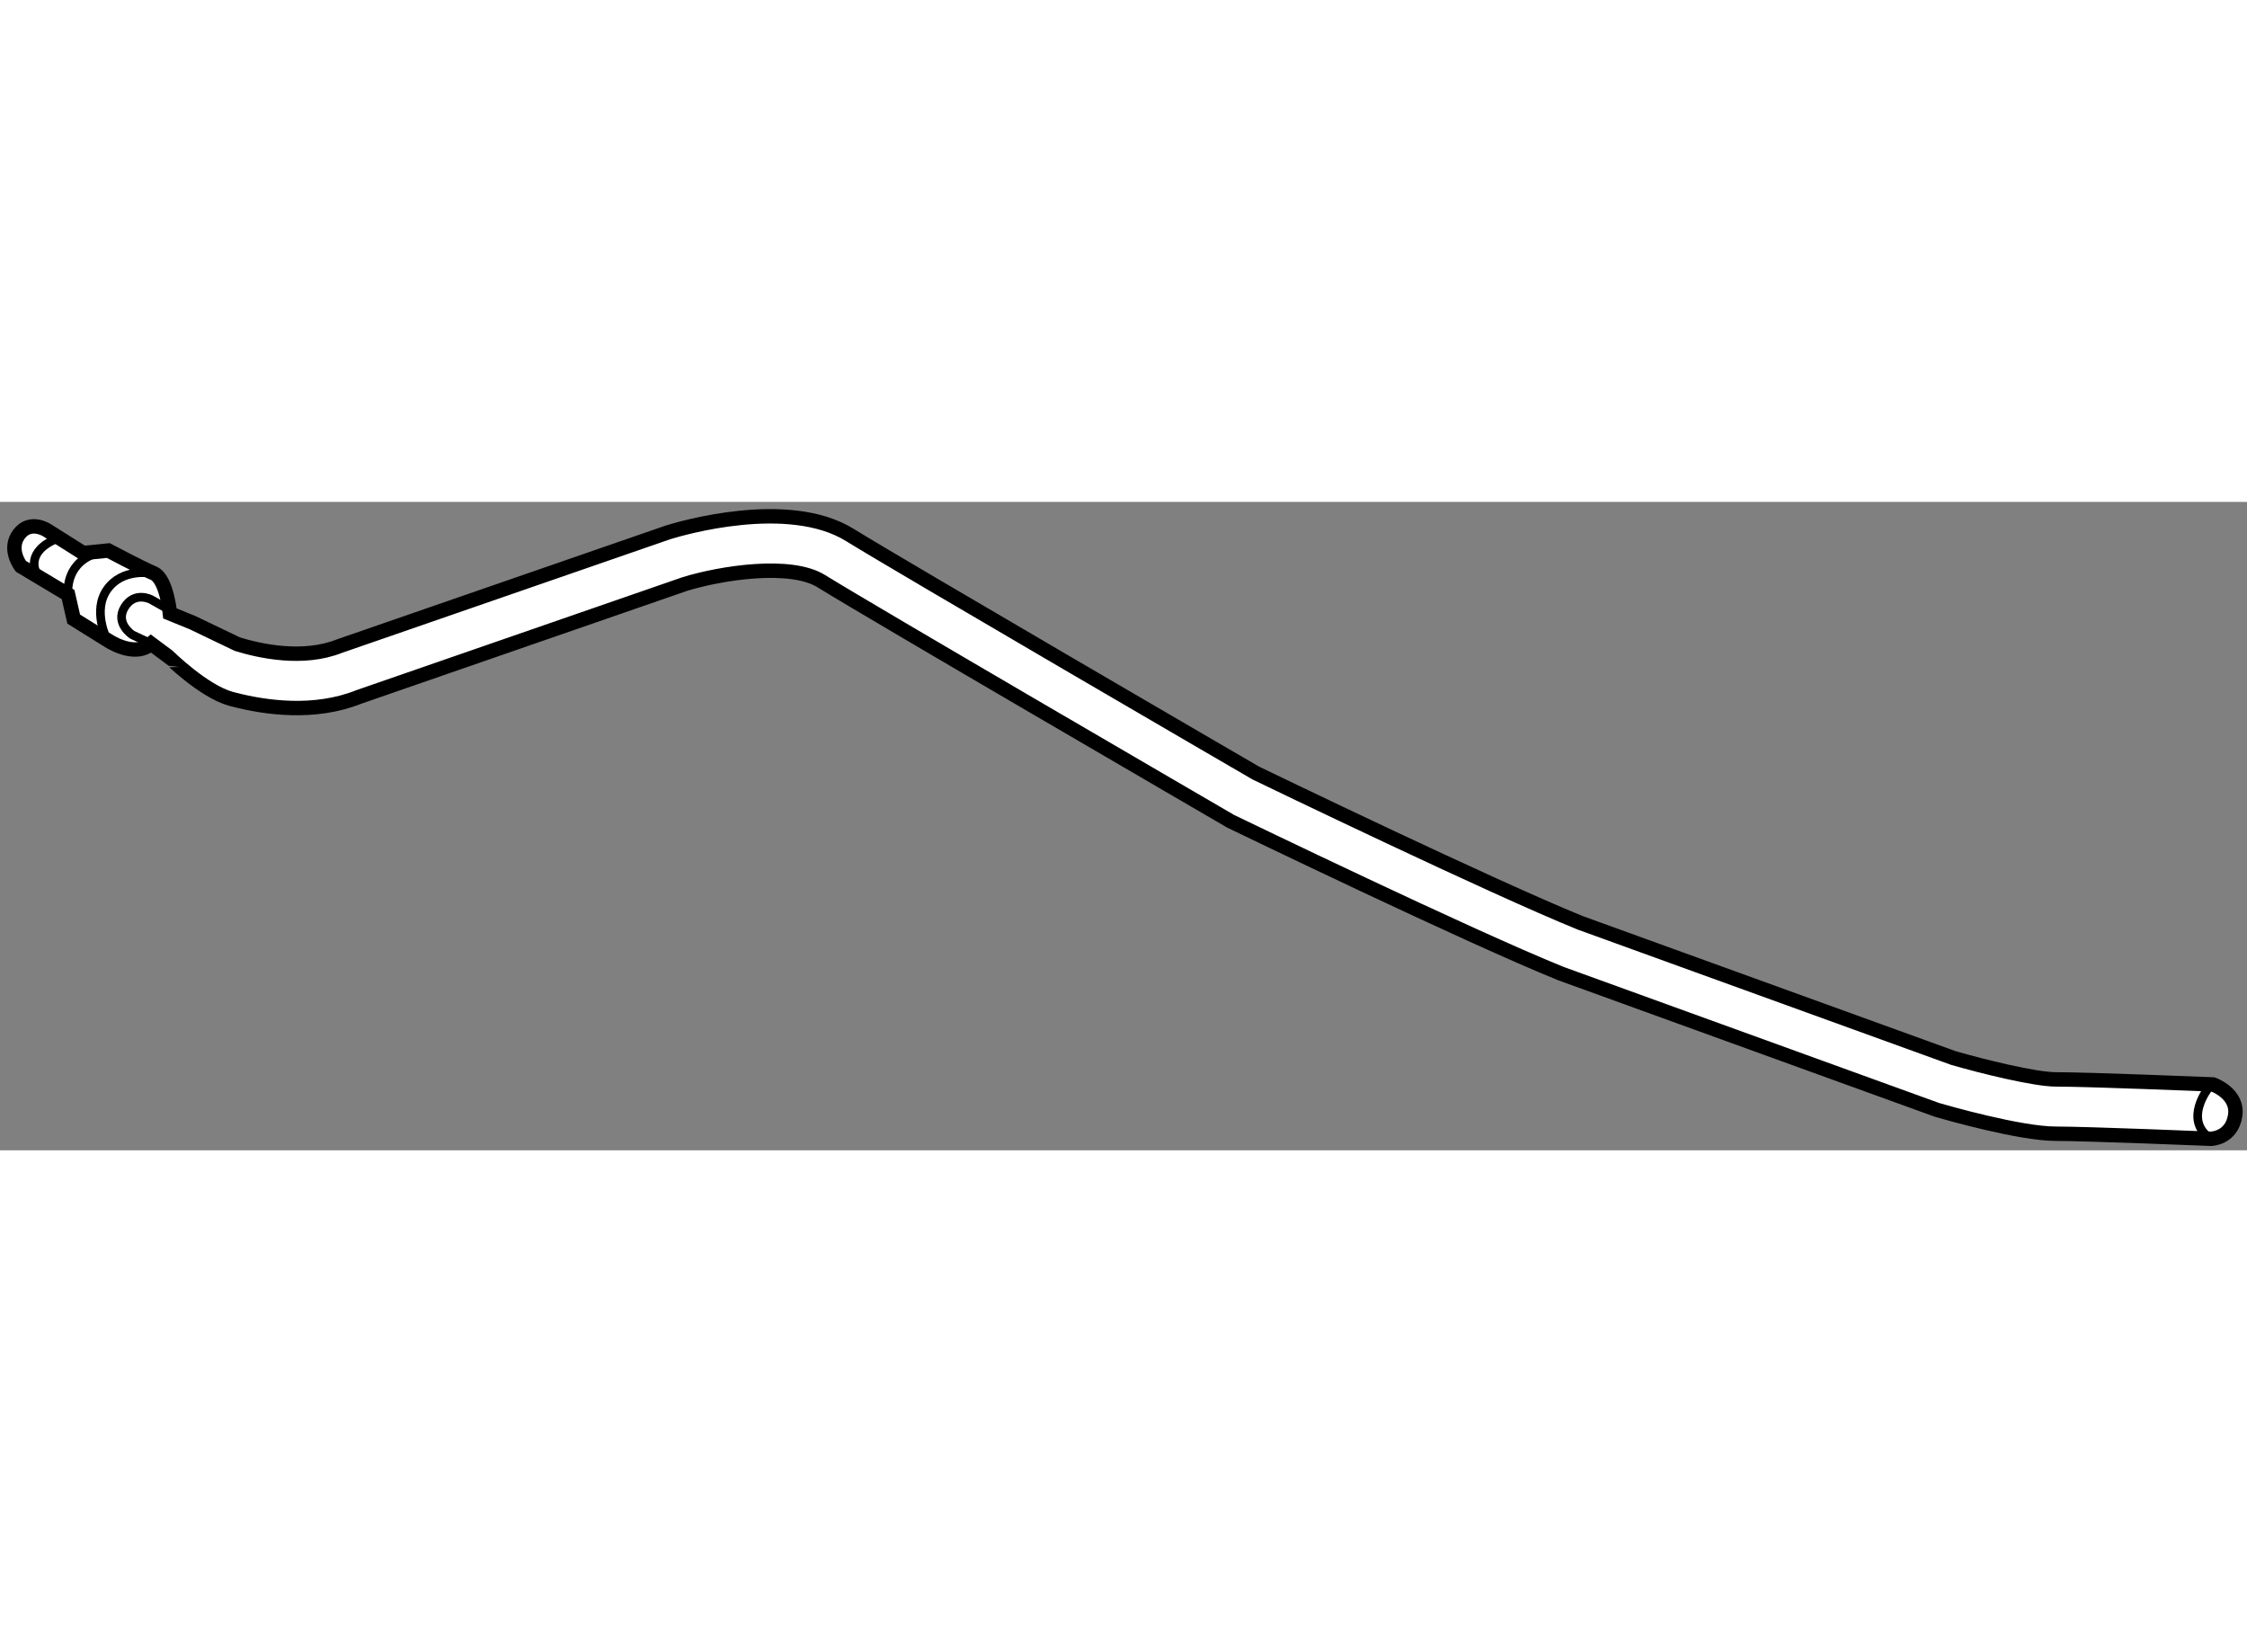 <?xml version="1.0" encoding="utf-8"?>
<!-- Generator: Adobe Illustrator 15.1.0, SVG Export Plug-In . SVG Version: 6.00 Build 0)  -->
<!DOCTYPE svg PUBLIC "-//W3C//DTD SVG 1.1//EN" "http://www.w3.org/Graphics/SVG/1.1/DTD/svg11.dtd">
<svg version="1.1" xmlns="http://www.w3.org/2000/svg" xmlns:xlink="http://www.w3.org/1999/xlink" x="0px" y="0px" width="244.8px"
	 height="180px" viewBox="88.051 126.432 77.948 22.493" enable-background="new 0 0 244.8 180" xml:space="preserve">
	
<rect x="88.051" y="126.432" width="77.948" height="22.493" fill="#808080" stroke="none"/>
	
<g><path fill="#FFFFFF" stroke="#000000" stroke-width="0.5" d="M96.074,133.267c0.031,0.009,0.062,0.016,0.092,0.023
				c1.094,0.283,2.791,0.524,4.332-0.092l11.314-3.919c1.263-0.388,3.662-0.758,4.727-0.099c1.822,1.129,13.658,8.013,14.161,8.306
				l0.031,0.02l0.032,0.015c0.334,0.16,8.181,3.956,11.436,5.274l13.036,4.724l0.028,0.009c0.289,0.085,2.868,0.822,4.103,0.822
				c1.104,0,5.333,0.174,5.374,0.175c0,0,0.715-0.003,0.846-0.79c0.13-0.784-0.769-1.095-0.769-1.095
				c-0.177-0.007-4.31-0.175-5.451-0.175c-0.722,0-2.551-0.451-3.554-0.742c-0.068-0.024-12.938-4.687-12.938-4.687
				c-3.103-1.259-10.886-5.017-11.257-5.197c-0.412-0.238-12.308-7.16-14.086-8.261c-2.136-1.322-5.857-0.229-6.303-0.09
				l-11.391,3.943c-1.275,0.511-2.786,0.172-3.551-0.064l-1.553-0.745l-0.787-0.321c0,0-0.109-1.2-0.568-1.396
				c-0.458-0.196-1.569-0.786-1.569-0.786l-0.873,0.088l-1.245-0.786c0,0-0.588-0.392-0.981,0.132
				c-0.393,0.522,0.065,1.112,0.065,1.112l1.638,0.981l0.195,0.852l1.158,0.72c0,0,0.938,0.655,1.526,0.132l0.588,0.438
				C93.881,131.787,95.104,133.003,96.074,133.267z"></path><path fill="none" stroke="#000000" stroke-width="0.3" d="M93.293,131.349l-0.653-0.307c0,0-0.613-0.394-0.264-0.96
				c0.351-0.566,0.917-0.262,0.917-0.262l0.852,0.48"></path><path fill="none" stroke="#000000" stroke-width="0.3" d="M90.413,129.646c0,0-0.132-1.003,0.873-1.396"></path><path fill="none" stroke="#000000" stroke-width="0.3" d="M91.767,131.217c0,0-0.523-1.003,0-1.746
				c0.522-0.741,1.482-0.566,1.482-0.566"></path><path fill="none" stroke="#000000" stroke-width="0.3" d="M89.299,128.861c0,0-0.392-0.722,0.786-1.18"></path><path fill="none" stroke="#000000" stroke-width="0.3" d="M164.67,146.753c0,0-0.905,1.12,0.07,1.771"></path></g>


</svg>